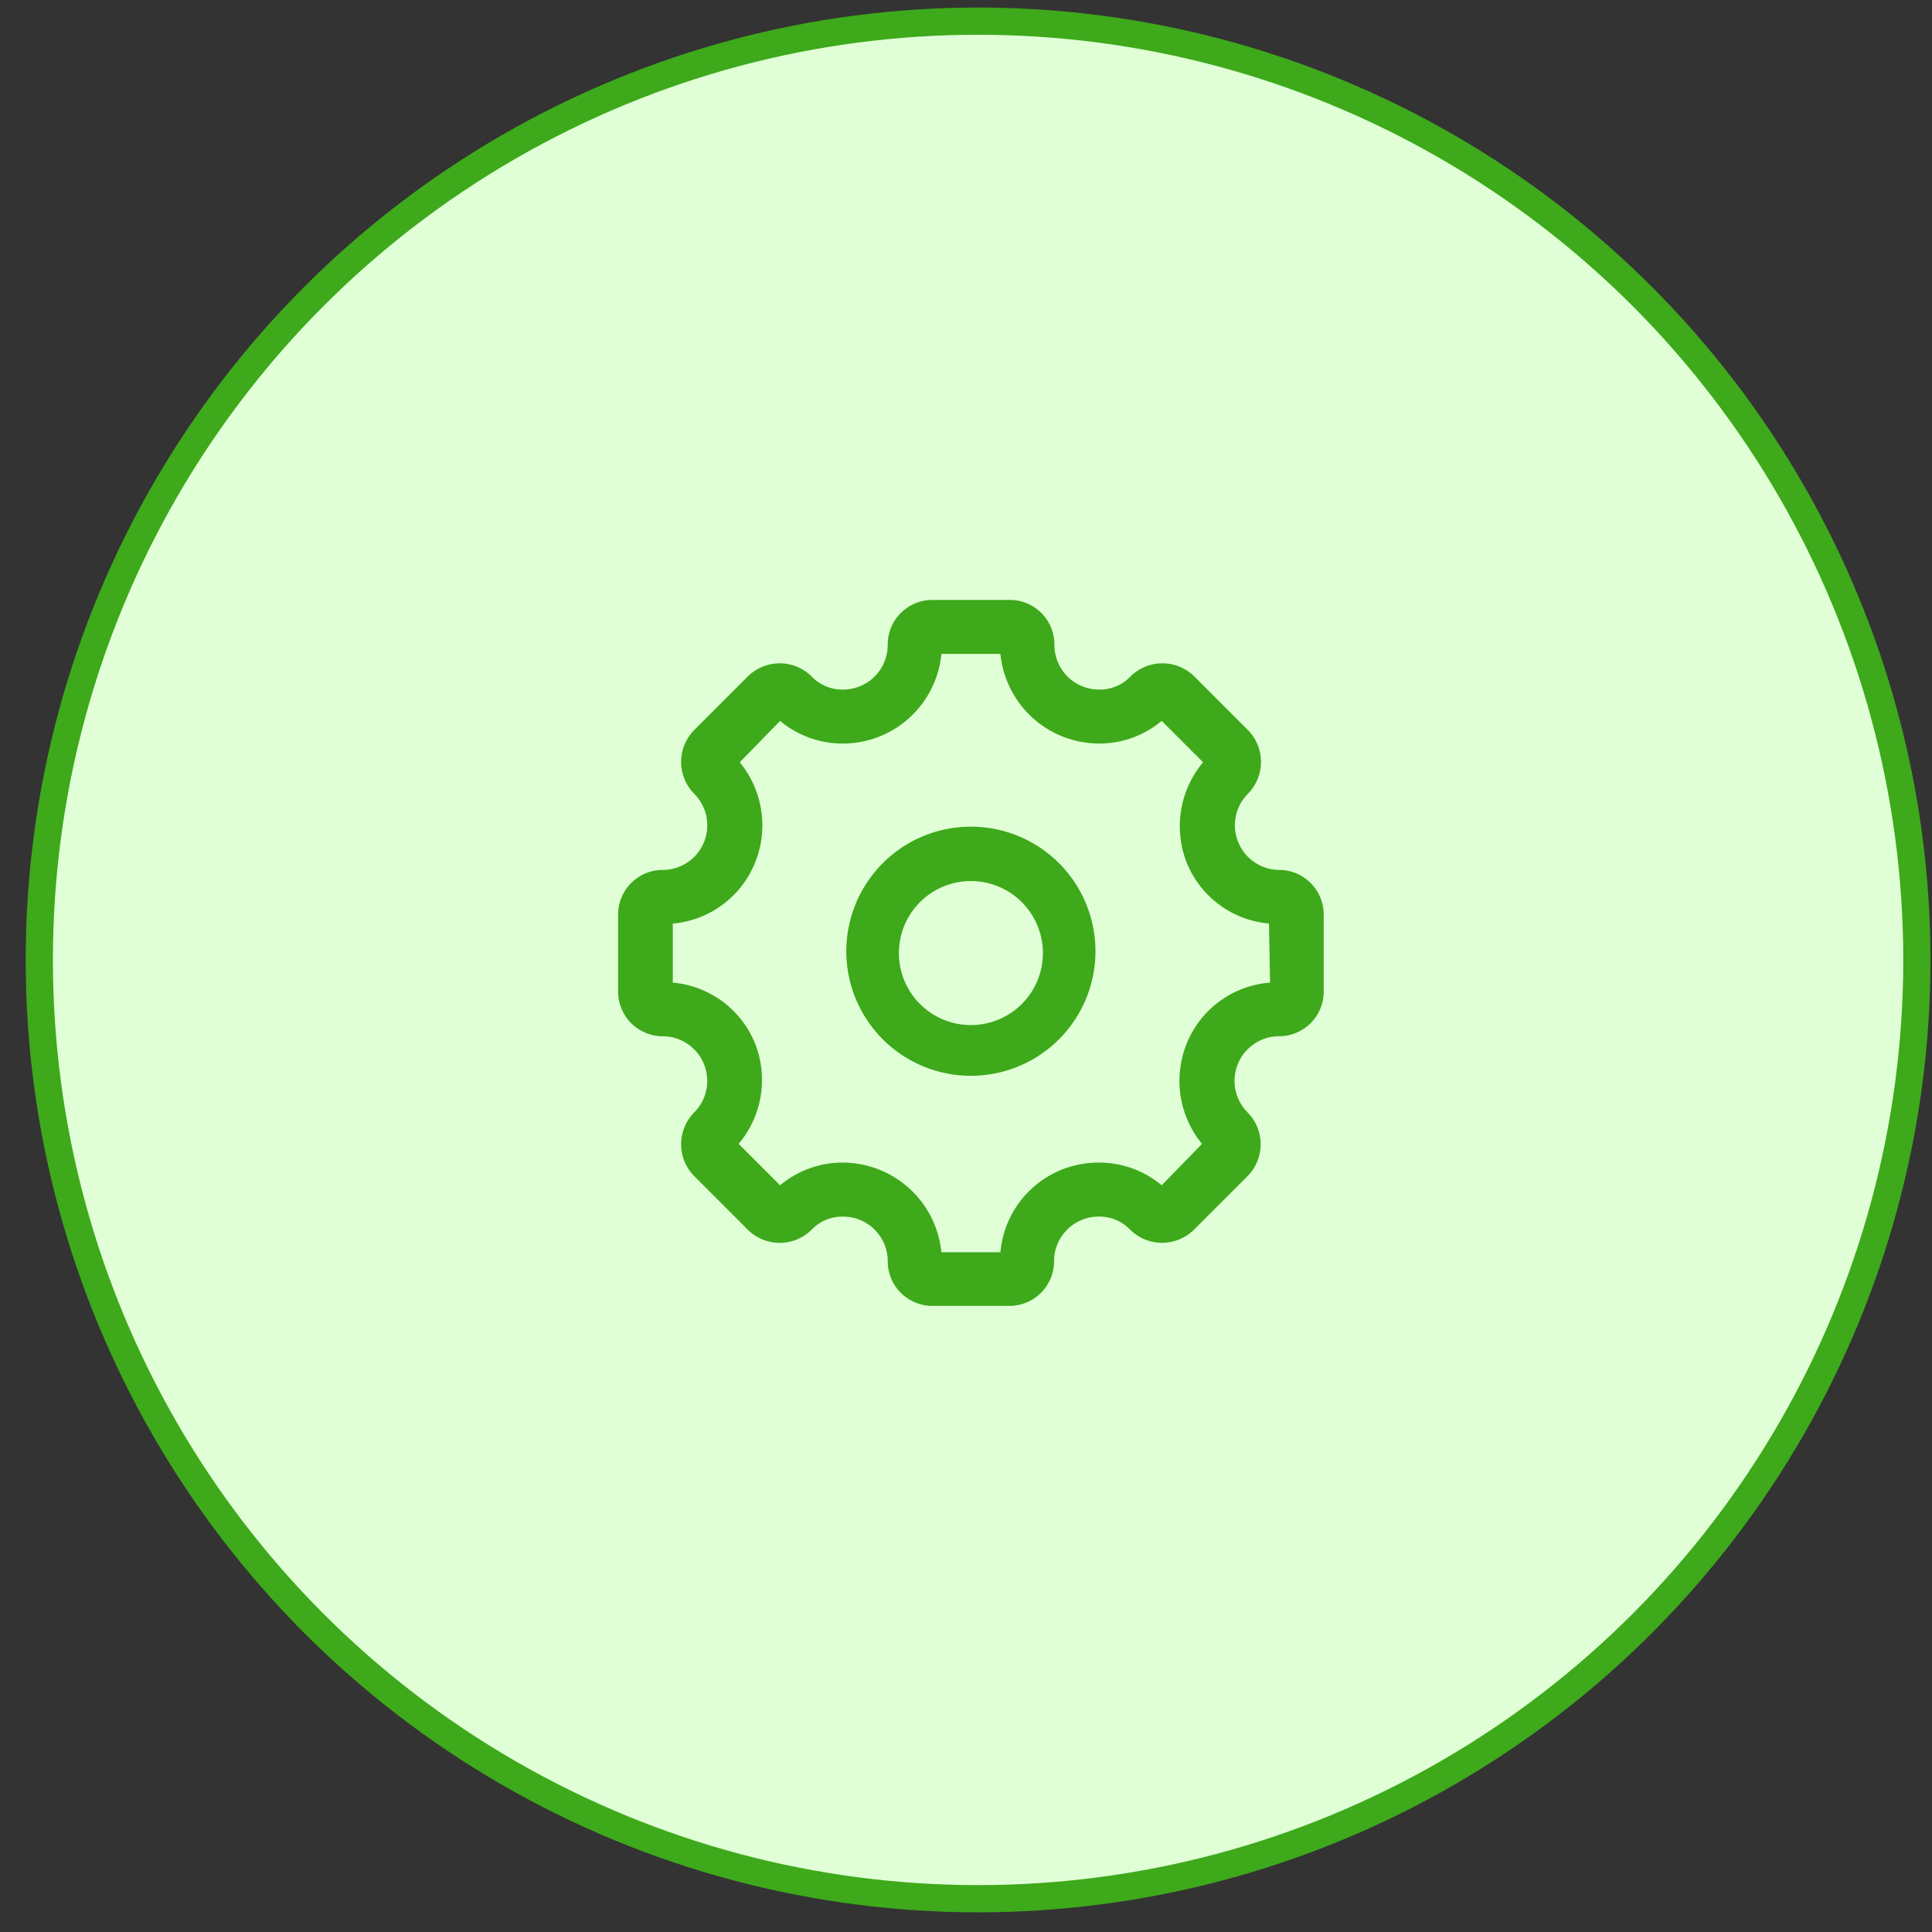 <svg width="71" height="71" fill="none" xmlns="http://www.w3.org/2000/svg"><rect width="100%" height="100%" fill="#333333" stroke="none"/><circle cx="35.944" cy="35.277" r="34.5" fill="#E0FFD6" stroke="#3EA91B"/><path fill-rule="evenodd" clip-rule="evenodd" d="M45.505 30.951a1.64 1.64 0 0 0 1.513 1.018c.9.008 1.627.74 1.627 1.64v2.832a1.64 1.64 0 0 1-1.64 1.64 1.64 1.64 0 0 0-1.151 2.805 1.667 1.667 0 0 1 0 2.329l-1.985 1.984a1.667 1.667 0 0 1-2.328 0 1.561 1.561 0 0 0-1.151-.49 1.64 1.64 0 0 0-1.654 1.641 1.64 1.64 0 0 1-1.64 1.641h-2.832a1.64 1.64 0 0 1-1.64-1.64 1.64 1.64 0 0 0-1.654-1.641 1.561 1.561 0 0 0-1.151.49 1.667 1.667 0 0 1-2.329 0l-1.984-1.985a1.667 1.667 0 0 1 0-2.329 1.64 1.64 0 0 0-1.151-2.804 1.64 1.64 0 0 1-1.64-1.64V33.61c0-.906.734-1.64 1.64-1.64a1.64 1.64 0 0 0 1.15-2.806 1.667 1.667 0 0 1 0-2.328l1.985-1.985a1.667 1.667 0 0 1 2.329 0 1.56 1.56 0 0 0 1.15.49 1.64 1.64 0 0 0 1.654-1.654c0-.906.735-1.64 1.641-1.64h2.845c.906 0 1.64.734 1.64 1.64a1.64 1.64 0 0 0 1.654 1.654c.435.004.852-.173 1.15-.49a1.667 1.667 0 0 1 2.33 0l1.984 1.985a1.667 1.667 0 0 1 0 2.328 1.64 1.64 0 0 0-.362 1.787zm-1.887 7.382a3.599 3.599 0 0 1 3.056-2.223l-.04-2.17a3.599 3.599 0 0 1-3.016-2.222 3.652 3.652 0 0 1 .595-3.705l-1.521-1.521c-.645.54-1.46.835-2.302.833a3.652 3.652 0 0 1-3.625-3.294h-2.17a3.638 3.638 0 0 1-3.625 3.294 3.572 3.572 0 0 1-2.302-.833l-1.482 1.521a3.652 3.652 0 0 1 .556 3.705 3.599 3.599 0 0 1-3.017 2.223v2.17a3.599 3.599 0 0 1 3.017 2.222 3.65 3.65 0 0 1-.596 3.704l1.522 1.522a3.572 3.572 0 0 1 2.302-.834 3.651 3.651 0 0 1 3.625 3.295h2.17a3.612 3.612 0 0 1 3.625-3.295 3.572 3.572 0 0 1 2.302.834l1.481-1.522a3.651 3.651 0 0 1-.555-3.704z" fill="#3EA91B"/><path fill-rule="evenodd" clip-rule="evenodd" d="M31.102 35.025a4.578 4.578 0 1 1 9.155 0 4.578 4.578 0 0 1-9.155 0zm1.932 0a2.646 2.646 0 1 0 5.292 0 2.646 2.646 0 0 0-5.292 0z" fill="#3EA91B"/></svg>